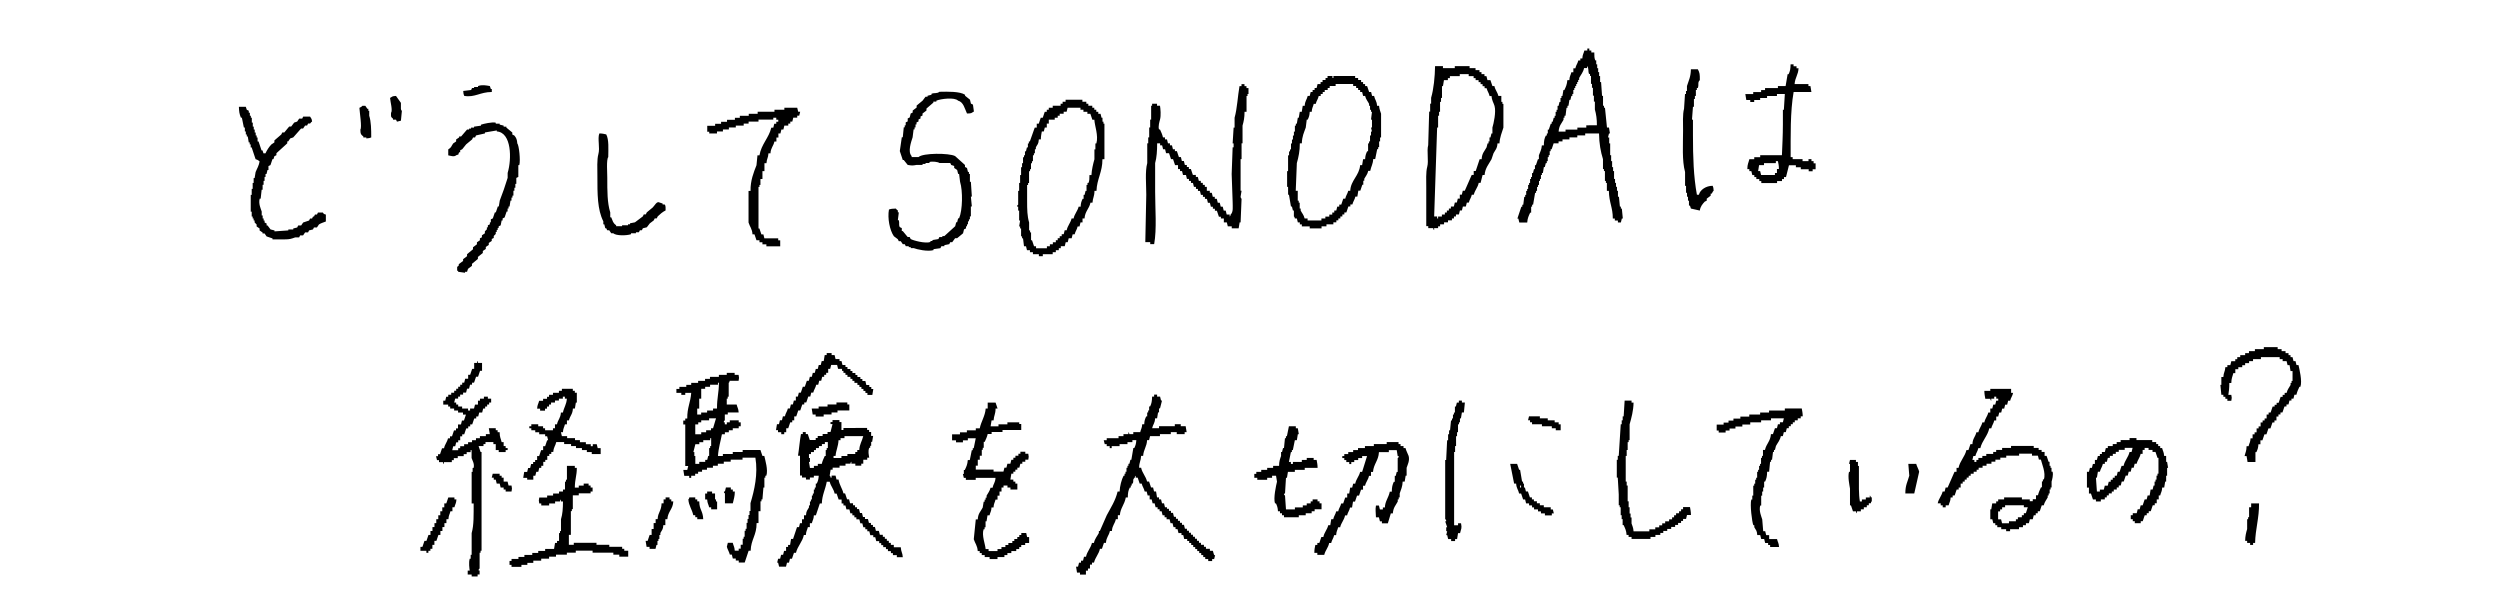 <?xml version="1.0" encoding="utf-8"?>
<!-- Generator: Adobe Illustrator 23.1.1, SVG Export Plug-In . SVG Version: 6.00 Build 0)  -->
<svg version="1.1" id="レイヤー_1" xmlns="http://www.w3.org/2000/svg" xmlns:xlink="http://www.w3.org/1999/xlink" x="0px"
	 y="0px" viewBox="0 0 412 100" style="enable-background:new 0 0 412 100;" xml:space="preserve">
<style type="text/css">
	.st0{fill-rule:evenodd;clip-rule:evenodd;}
</style>
<g>
	<g>
		<path class="st0" d="M266.63,36.33v0.33h0.49l0.16-0.65h0.16c-0.05-0.54-0.11-1.09-0.16-1.63h-0.16v-0.33h-0.16
			c-0.05-0.54-0.11-1.09-0.16-1.63h-0.16v-0.98h-0.16v-0.65h-0.16v-0.65h-0.16v-0.65h-0.16v-1.3h-0.16v-0.65h-0.16v-0.98h-0.16
			v-0.98h-0.16v-1.95h-0.16v-0.98H265c0.05-0.22,0.11-0.43,0.16-0.65h0.16c-0.05-0.33-0.11-0.65-0.16-0.98h-0.33
			c-0.11-1.09-0.22-2.17-0.33-3.26h-0.16v-0.33h-0.16v-1.63h-0.16c-0.05-0.76-0.11-1.52-0.16-2.28h-0.16v-0.98h-0.16v-0.65h-0.16
			v-0.65h-0.16V10.6h-0.16V9.95h-0.16c-0.16-0.38-0.16-0.75-0.16-1.3h-0.49V8.33h-0.33V8h-0.33v0.33h-0.49
			c-0.12,0.53-0.3,0.62-0.33,1.3h-0.33v0.33h-0.33c-0.13,0.55-0.38,0.75-0.49,1.3h-0.33v0.65h-0.33c-0.12,0.53-0.3,0.62-0.33,1.3
			h-0.33c-0.06,0.72-0.23,1.08-0.49,1.63h-0.16c-0.05,0.33-0.11,0.65-0.16,0.98h-0.16v0.33h-0.16v0.65h-0.16l-0.16,0.65h-0.16v0.65
			h-0.16v0.33h-0.16v0.65h-0.16v0.33h-0.16c-0.05,0.22-0.11,0.43-0.16,0.65h-0.16v0.33h-0.16c-0.11,0.33-0.22,0.65-0.33,0.98h-0.16
			V22h-0.16v0.33h-0.16c-0.25,0.49-0.33,0.88-0.33,1.63h-0.33c-0.06,0.76-0.29,1.06-0.49,1.63v0.65h-0.16
			c-0.11,0.33-0.22,0.65-0.33,0.98h-0.16v0.65h-0.16l-0.16,0.65h-0.16v0.65h-0.16v0.33h-0.16v0.65h-0.16v0.33h-0.16v0.65h-0.16v0.33
			h-0.16v0.65h-0.16v0.33h-0.16c-0.05,0.43-0.11,0.87-0.16,1.3h-0.16v0.33h-0.16c-0.22,0.65-0.43,1.3-0.65,1.95h0.16l0.16,0.65h1.3
			c0.06-0.74,0.23-1.06,0.49-1.63h0.16v-0.98h0.16v-0.33h0.16c0.11-0.65,0.22-1.3,0.33-1.95h0.16v-0.33h0.16v-0.65h0.16v-0.33h0.16
			v-0.65h0.16v-0.33h0.16v-0.65h0.16v-0.33h0.16c0.05-0.33,0.11-0.65,0.16-0.98h0.16l0.16-0.65h0.16v-0.33h0.16v-0.65h0.16v-0.33
			h0.16v-0.65h0.16V24.6h0.16c0.11-0.33,0.22-0.65,0.33-0.98h0.81V23.3h0.65v-0.33h1.14v-0.33h1.3v-0.33h1.3V22h2.28
			c0.02,1.67,0.27,2.99,0.65,4.23v1.63h0.16v0.33h0.16v1.63h0.16v0.33h0.16v1.3h0.33c0.03,1.93,0.65,2.73,0.65,4.56h0.33v0.33
			H266.63z M261.42,20.7v0.33h-1.47v0.33H258v0.33h-1.14c0.08-1.03,0.45-1.28,0.81-1.95V19.4h0.16v-0.33H258
			c0.05-0.43,0.11-0.87,0.16-1.3h0.16v-0.33h0.16c0.05-0.33,0.11-0.65,0.16-0.98h0.16l0.16-0.65h0.16v-0.33h0.16v-0.65h0.16v-0.33
			h0.16v-0.33h0.16v-0.33h0.16v-0.33h0.16v-0.33h0.16v-0.33c0.27-0.51,0.68-0.95,0.81-1.63h0.49v-0.33c0.34,0.36,0.13,0.8,0.33,1.3
			h0.16v0.33h0.16v1.3h0.16v0.65h0.16v1.3h0.16v0.98h0.16v1.3c0.21,0.73,0.35,1.63,0.33,2.6H261.42z M298.86,26.56h-0.33v-0.33
			h-0.49v0.33h-0.98v-0.33h-1.63v-0.33h-0.33c0.01-3.45-0.09-7.44,0.49-10.74h2.93c-0.05-0.33-0.11-0.65-0.16-0.98h-0.33v-0.33
			h-2.28c0.08-1.08,0.61-1.53,0.65-2.6h-0.33v-0.33h-0.49V10.6h-0.49c-0.02,0.78-0.08,1.1-0.33,1.63h-0.16
			c-0.11,0.65-0.22,1.3-0.33,1.95H293v0.33h-2.12v0.33h-0.65v0.33h-1.3v0.33h-1.3c0.05,0.33,0.11,0.65,0.16,0.98h0.65v0.33h0.65
			v-0.33h0.98v-0.33h1.14v-0.33h1.63v-0.33h1.3c-0.05,0.87-0.11,1.74-0.16,2.6h-0.16v2.44c0,1.72-0.1,3.57-0.16,5.05h-3.58v0.33
			h-0.98v0.33h-0.81c-0.13,0.59-0.33,0.8-0.33,1.63h0.33v0.33h0.33c0.05,0.22,0.11,0.43,0.16,0.65h0.33v0.33h0.33v0.33h0.49v0.33
			h0.33v0.33h2.6v-0.33h0.81v-0.33h0.33v-0.33h0.33c0.16-0.65,0.33-1.3,0.49-1.95h1.14v0.33h0.81v0.33h1.3v0.33h0.65v-0.33h0.49
			v-0.98h-0.33V26.56z M292.84,27.86v0.65h-0.33v0.33h-2.28c-0.05-0.22-0.11-0.43-0.16-0.65h-0.33c0.05-0.33,0.11-0.65,0.16-0.98
			h0.81v-0.33h1.95v-0.33H293c0.08,0.42,0.17,0.72,0.16,1.3H292.84z M247.58,16.79h-0.16v-0.98h-0.49
			c-0.15-0.66-0.52-0.96-0.65-1.63h-0.33c-0.11-0.33-0.22-0.65-0.33-0.98h-0.49c-0.05-0.22-0.11-0.43-0.16-0.65h-0.33v-0.33h-0.49
			v-0.33h-0.33v-0.33h-0.65v-0.33h-0.98v-0.33h-2.44v0.33h-1.95v-0.33h-1.3c-0.02,1.7-0.24,3.86-0.65,5.21v0.98h-0.16v1.3h-0.16
			c-0.05,1.84-0.11,3.69-0.16,5.53c-0.27,0.96,0.11,2.6-0.16,3.58c-0.24,0.85-0.16,2.3-0.16,3.42v6.35h0.33v0.33h0.81
			c0.1,0.33-0.02,0.14,0.16,0.33v-0.33H237V37.3h0.33v-0.33h0.65v-0.33h0.65v-0.33h0.65V36h0.33v-0.33h0.33v-0.33h0.49
			c0.05-0.22,0.11-0.43,0.16-0.65h0.33c0.05-0.22,0.11-0.43,0.16-0.65h0.49c0.05-0.22,0.11-0.43,0.16-0.65h0.33
			c0.13-0.55,0.38-0.75,0.49-1.3h0.33c0.18-0.77,0.66-1.17,0.81-1.95H244c0.11-0.43,0.22-0.87,0.33-1.3h0.33
			c0.09-1.15,0.71-1.8,1.14-2.6c0.11-0.33,0.22-0.65,0.33-0.98c0.28-0.53,0.62-0.78,0.65-1.63h0.33c0.05-1,0.41-1.82,0.65-2.6v-3.91
			h-0.16V16.79z M245.95,21.02V22h-0.16l-0.16,0.65h-0.16v0.65h-0.16v0.33h-0.16c-0.05,0.22-0.11,0.43-0.16,0.65
			c-0.34,0.64-0.77,0.97-0.81,1.95h-0.33c-0.22,0.65-0.43,1.3-0.65,1.95h-0.33v0.65h-0.33c-0.38,0.87-0.76,1.74-1.14,2.6h-0.33
			c-0.05,0.22-0.11,0.43-0.16,0.65h-0.33v0.65h-0.33c-0.05,0.22-0.11,0.43-0.16,0.65h-0.33c-0.05,0.22-0.11,0.43-0.16,0.65h-0.49
			v0.33h-0.33v0.33h-0.33v0.33h-0.33v0.33h-0.49v0.33H237V36h-0.16v-0.33h-0.49c0.16-4.88,0.33-9.77,0.49-14.65H237v-1.95h0.16
			v-0.65h0.16v-1.63h0.16v-0.65h0.16v-1.95h0.16c0.05-0.33,0.11-0.65,0.16-0.98h0.65v-0.33h0.33v-0.33h1.63v-0.33h1.47v0.33h0.81
			v0.33h0.33v0.33h0.49v0.33H244v0.33h0.33v0.33h0.33v0.33h0.33c0.13,0.55,0.38,0.75,0.49,1.3h0.33c0.04,0.75,0.33,1.08,0.49,1.63
			C246.58,18.46,246.15,20.38,245.95,21.02z M279.98,32.09h-0.33c-0.55-2.98-0.65-6.23-0.65-9.77v-2.6h-0.16
			c0.05-0.71,0.11-1.41,0.16-2.12h0.16v-1.3h0.16v-0.49h0.16v-0.98h0.16v-0.33h0.16c0.22-0.59-0.09-0.88,0.33-1.3
			c0.01-0.96-0.02-1.22-0.33-1.79h-1.14c-0.02,1.25-0.36,1.85-0.65,2.77V15h-0.16v0.49h-0.16c-0.05,0.81-0.11,1.63-0.16,2.44
			c-0.25,0.9-0.16,2.42-0.16,3.58c0,2.31-0.19,4.98,0.33,6.84v2.28h0.16v1.14h0.16v0.65h0.16v0.65h0.16v0.81h0.16l0.16,0.49
			c0.49,0.11,0.98,0.22,1.47,0.33c0.08-0.66,0.45-1.08,0.81-1.47c0.11-0.05,0.22-0.11,0.33-0.16v-0.33l0.65-0.49v-0.33h0.16
			c0.16-0.2,0.12-0.32,0.33-0.49c-0.02-0.43-0.06-0.55-0.16-0.81C281.17,30.61,280.17,31.28,279.98,32.09z M212.26,32.09h0.16
			c0.11,0.65,0.22,1.3,0.33,1.95h0.16c0.05,0.22,0.11,0.43,0.16,0.65h0.16v0.98c0,0,0.11,0.02,0.16,0.33h0.33l0.16,0.65h0.33v0.33
			h0.33v0.33h1.3v0.33h1.95V37.3h0.81v-0.33h1.14v-0.33h0.49v-0.33h0.33V36h0.33v-0.33h0.33v-0.33h0.33v-0.33h0.33
			c0.11-0.33,0.22-0.65,0.33-0.98h0.33v-0.33h0.33c0.13-0.55,0.38-0.75,0.49-1.3h0.33c0.05-0.33,0.11-0.65,0.16-0.98h0.33
			c0.11-0.33,0.22-0.65,0.33-0.98h0.16v-0.65h0.16v-0.33c0.22-0.42,0.54-0.73,0.65-1.3h0.33c0.15-0.74,0.46-1.13,0.49-1.95h0.33
			c0.11-0.54,0.22-1.09,0.33-1.63h0.16v-0.33h0.16V23.3h0.16v-0.65h0.16v-3.91c-0.11-0.39-0.29-0.72-0.33-1.3h-0.33
			c-0.05-0.82-0.35-0.96-0.49-1.63h-0.33c-0.05-0.22-0.11-0.43-0.16-0.65h-0.33c-0.11-0.33-0.22-0.65-0.33-0.98h-0.33v-0.33h-0.33
			v-0.33h-0.33v-0.33h-0.49v-0.33h-0.49v-0.33h-3.58v0.33h-0.16v-0.33h-0.81v0.33h-0.33v0.33h-0.49v0.33h-0.33v0.33h-0.49
			c-0.05,0.22-0.11,0.43-0.16,0.65h-0.33v0.33h-0.33v0.33H216c-0.05,0.22-0.11,0.43-0.16,0.65h-0.33c-0.15,0.66-0.46,0.81-0.49,1.63
			h-0.33c-0.05,0.33-0.11,0.65-0.16,0.98h-0.33c-0.05,0.33-0.11,0.65-0.16,0.98h-0.16c-0.05,0.33-0.11,0.65-0.16,0.98h-0.16v0.33
			h-0.16v0.98h-0.16v0.65h-0.16v0.65h-0.16v0.65h-0.16v0.98h-0.16v0.33h-0.16v0.65h-0.16v2.6h-0.16v2.6h0.16V32.09z M213.72,26.88
			c0.28-0.97,0.5-2.04,0.49-3.26h0.33c0.04-1.18,0.36-1.77,0.65-2.6c0.05-0.43,0.11-0.87,0.16-1.3h0.16c0.21-0.45,0.3-0.68,0.33-1.3
			h0.33c0.04-0.68,0.21-0.76,0.33-1.3h0.33c0.13-0.55,0.38-0.75,0.49-1.3h0.33v-0.33h0.33v-0.33h0.33v-0.33h0.49v-0.33h0.33v-0.33
			h0.98v-0.33H223v0.33h0.49v0.33h0.33v0.33h0.33v0.33h0.33c0.05,0.22,0.11,0.43,0.16,0.65h0.33c0.13,0.57,0.44,0.88,0.65,1.3v0.33
			h0.16v0.65h0.16v0.33h0.16c-0.05,0.43-0.11,0.87-0.16,1.3h0.16v1.3h-0.16c0.05,0.22,0.11,0.43,0.16,0.65h-0.16v0.65h-0.16v0.98
			h-0.16v0.33h-0.16v1.3h-0.16c-0.2,0.46-0.29,0.68-0.33,1.3h-0.33c-0.05,0.33-0.11,0.65-0.16,0.98h-0.33
			c-0.13,1.74-1.56,2.51-1.63,4.23h-0.33c-0.13,0.55-0.38,0.75-0.49,1.3h-0.33c-0.11,0.33-0.22,0.65-0.33,0.98h-0.33v0.33h-0.33
			l-0.16,0.65h-0.33v0.33h-0.33v0.33h-0.49v0.33h-0.65V36h-0.65v0.33h-2.28V36h-0.49c-0.14-0.6-0.43-0.86-0.65-1.3v-0.33h-0.16V33.4
			h-0.16v-0.33h-0.16v-1.63h-0.33C213.61,29.92,213.67,28.4,213.72,26.88z M205.42,14.19h-0.33v-0.33h-0.49v0.33h-0.33
			c-0.29,1.62-0.38,3.69-0.81,5.21v1.63h-0.16c-0.05,0.87-0.11,1.74-0.16,2.6h0.16v0.65h-0.16c-0.05,1.46-0.11,2.93-0.16,4.4
			c0.05,1.52,0.11,3.04,0.16,4.56c0,0.86,0.14,1.69-0.33,2.12c-0.1,0.32,0.02,0.14-0.16,0.33v-0.33h-0.49
			c-0.05-0.22-0.11-0.43-0.16-0.65h-0.33l-0.16-0.65h-0.33c-0.05-0.22-0.11-0.43-0.16-0.65h-0.33c-0.05-0.22-0.11-0.43-0.16-0.65
			h-0.33v-0.33h-0.33l-0.16-0.65h-0.33v-0.33h-0.49v-0.65h-0.33v-0.33h-0.33v-0.33h-0.33v-0.33h-0.33
			c-0.05-0.22-0.11-0.43-0.16-0.65h-0.33v-0.33h-0.49c-0.11-0.33-0.22-0.65-0.33-0.98h-0.33v-0.33h-0.33v-0.33h-0.33
			c-0.05-0.22-0.11-0.43-0.16-0.65h-0.33l-0.16-0.65h-0.33c-0.11-0.33-0.22-0.65-0.33-0.98h-0.33V24.6h-0.33l-0.16-0.65h-0.33v-0.33
			h-0.33l-0.16-0.65h-0.33v-0.33h-0.33c-0.11-0.49-0.29-0.85-0.49-1.3h-0.16c-0.18-0.49,0.09-1.38,0.16-1.63
			c0.19-0.68,0.08-1.81,0-2.28h-0.49v-0.33h-0.81v0.33h-0.16v2.28h-0.16v1.3h-0.16v1.63h-0.16v0.98h-0.16v3.26
			c-0.38,1.36-0.16,3.57-0.16,5.21c-0.05,2.6-0.11,5.21-0.16,7.81h0.81v0.33h0.65c0.45-2.5,0.16-5.85,0.16-8.63v-4.72
			c0.26-0.92,0.33-2.01,0.33-3.26h0.49v0.33h0.33l0.16,0.65h0.33c0.05,0.22,0.11,0.43,0.16,0.65h0.49c0.11,0.33,0.22,0.65,0.33,0.98
			h0.33c0.11,0.33,0.22,0.65,0.33,0.98h0.49v0.65h0.33v0.33h0.33c0.05,0.22,0.11,0.43,0.16,0.65h0.49l0.16,0.65h0.33v0.33h0.33v0.33
			h0.33c0.05,0.22,0.11,0.43,0.16,0.65h0.33v0.33h0.33v0.33h0.33c0.05,0.22,0.11,0.43,0.16,0.65h0.33v0.33h0.33v0.33h0.33
			c0.05,0.22,0.11,0.43,0.16,0.65h0.33c0.05,0.22,0.11,0.43,0.16,0.65h0.33v0.33h0.33v0.33h0.33c0.11,0.33,0.22,0.65,0.33,0.98h0.33
			V36h0.49v0.65h0.49c0.05,0.22,0.11,0.43,0.16,0.65h0.65v0.33h1.14c0.05-0.33,0.11-0.65,0.16-0.98h0.16
			c0.05-1.3,0.11-2.6,0.16-3.91c0,0-0.14-0.02-0.16-0.33c0.05-0.33,0.11-0.65,0.16-0.98h-0.16v-5.21h0.16v-2.6h0.16V20.7
			c0.2-0.69,0.33-1.31,0.33-2.28h0.33v-2.6h0.16v-0.33h0.16v-0.98h-0.33V14.19z M81.05,15.16v-0.49h-0.16l-0.16-0.49
			c-0.64-0.11-1.27-0.25-1.95,0v0.16h-0.65v0.16h-0.33c-0.05,0.11-0.11,0.22-0.16,0.33c-0.43,0.05-0.87,0.11-1.3,0.16
			c0.02,0.43,0.06,0.55,0.16,0.81C78.25,16.11,79.12,15.16,81.05,15.16z M157.4,39.26h0.33c0.33-0.27,0.65-0.54,0.98-0.81l0.16-0.65
			c0.11-0.05,0.22-0.11,0.33-0.16V37.3h0.16v-0.33h0.16v-0.49h0.16v-0.33h0.16v-0.49H160v-1.63h0.16c-0.05-0.54-0.11-1.09-0.16-1.63
			h0.16c-0.05-0.81-0.11-1.63-0.16-2.44h-0.16v-1.3h-0.16v-0.33h-0.16c-0.05-0.22-0.11-0.43-0.16-0.65
			c-0.11-0.05-0.22-0.11-0.33-0.16v-0.33c-0.54-0.49-1.09-0.98-1.63-1.47c-0.99-0.52-5.31-0.52-6.02,0.16h-1.14v-0.16
			c-0.68-0.69-0.08-2.35,0.16-3.09c0.05-0.43,0.11-0.87,0.16-1.3h0.16v-0.33h0.16v-0.49h0.16v-0.33l0.33-0.16v-0.33l0.33-0.16v-0.33
			l0.33-0.16v-0.33c0.22-0.16,0.43-0.33,0.65-0.49v-0.33c0.38-0.33,0.76-0.65,1.14-0.98v-0.16h0.49v-0.16c0.73-0.3,2.99-0.6,3.58,0
			c0.9,0.23,1.1,1.35,1.47,2.12c0.85-0.02,0.64-0.06,1.14-0.33c-0.05-0.38-0.11-0.76-0.16-1.14c-0.11-0.05-0.22-0.11-0.33-0.16
			c-0.05-0.22-0.11-0.43-0.16-0.65c-0.27-0.22-0.54-0.43-0.81-0.65v-0.16c-0.84-0.56-2.81-0.52-4.23-0.49
			c-0.38,0.34-0.8,0.12-1.3,0.33v0.16c-0.22,0.05-0.43,0.11-0.65,0.16v0.16h-0.33c-0.16,0.22-0.33,0.43-0.49,0.65
			c-0.33,0.27-0.65,0.54-0.98,0.81v0.33c-0.22,0.16-0.43,0.33-0.65,0.49v0.33l-0.33,0.16c-0.05,0.22-0.11,0.43-0.16,0.65l-0.33,0.16
			v0.49l-0.33,0.16v0.49h-0.16v0.33h-0.16c-0.05,0.54-0.11,1.09-0.16,1.63h-0.16c-0.11,0.76-0.22,1.52-0.33,2.28
			c0.16,0.49,0.33,0.98,0.49,1.47h0.16c0.22,0.27,0.43,0.54,0.65,0.81c0.72,0.12,0.77,0.12,1.47,0h0.98v-0.16h0.49v-0.16h0.65v-0.16
			c0.45-0.14,1.43-0.02,1.63,0.16h1.79l0.16,0.33c0.16,0.05,0.33,0.11,0.49,0.16v0.33c0.16,0.11,0.33,0.22,0.49,0.33l0.16,0.65h0.16
			c0.05,0.43,0.11,0.87,0.16,1.3c0.47,1.53,0.42,4.67-0.16,6.02h-0.16l-0.16,0.65h-0.16c-0.05,0.22-0.11,0.43-0.16,0.65
			c-0.6,0.54-1.19,1.09-1.79,1.63h-0.33v0.16h-0.49l-0.16,0.33c-0.33,0.05-0.65,0.11-0.98,0.16v0.16h-0.33v0.16
			c-0.83,0.3-2.86-0.25-3.26-0.49c-0.05-0.11-0.11-0.22-0.16-0.33h-0.33c-0.27-0.33-0.54-0.65-0.81-0.98h-0.16v-0.49l-0.33-0.16
			c-0.21-0.35-0.02-0.67-0.16-1.14h-0.16c0.05-0.43,0.11-0.87,0.16-1.3h-0.16V34.7c-0.04-0.07-0.23-0.14-0.33-0.33
			c-0.5,0-0.84,0.05-1.14,0.16c-0.26,1.42,0.12,3.41,0.81,4.4l0.65,0.49c0.05,0.11,0.11,0.22,0.16,0.33h0.33
			c0.11,0.16,0.22,0.33,0.33,0.49h0.33l0.16,0.33h0.49v0.16h0.33v0.16h0.49c0.55,0.21,2.29,0.61,3.26,0.33v-0.16
			c0.38-0.05,0.76-0.11,1.14-0.16c0.05-0.11,0.11-0.22,0.16-0.33h0.49V40.4c0.27-0.05,0.54-0.11,0.81-0.16l0.16-0.33h0.33
			C157.07,39.69,157.23,39.47,157.4,39.26z M66.07,17.93v-0.98c-0.27-0.38-0.54-0.76-0.81-1.14c-0.7,0.04-0.55,0.1-0.98,0.33
			c0.05,0.64,0.46,2.11,0.16,2.44c-0.01,0.71-0.05,0.66,0.33,0.98v0.16h0.49c0.05,0.11,0.11,0.22,0.16,0.33
			c0.22-0.05,0.43-0.11,0.65-0.16c0.05-0.54,0.11-1.09,0.16-1.63C66.23,18.26,66.1,18.22,66.07,17.93z M177.91,37.3
			c0.05-0.22,0.11-0.43,0.16-0.65h0.33V36h0.33c0.08-1.19,0.77-1.58,0.98-2.6h0.33c0.06-0.84,0.32-1,0.33-1.95h0.33
			c0.06-1.92,1-3.13,0.98-5.21h0.33v-5.86h-0.16v-0.33h-0.16V19.4h-0.16c-0.05-0.22-0.11-0.43-0.16-0.65H181v-0.33h-0.33v-0.33
			h-0.33v-0.33h-0.33v-0.33h-0.65v-0.33h-0.33v-0.33h-0.65v-0.33h-2.77v0.33h-0.49v0.33h-0.33v0.33h-1.3v0.33h-0.65v0.33h-0.33v0.33
			h-0.33c-0.11,0.33-0.22,0.65-0.33,0.98h-0.33c-0.11,0.33-0.22,0.65-0.33,0.98h-0.33v0.65h-0.33c-0.27,0.76-0.54,1.52-0.81,2.28
			h-0.16v0.33h-0.16v0.65h-0.16c-0.05,0.22-0.11,0.43-0.16,0.65h-0.16v0.65h-0.16v0.33h-0.16v0.98h-0.16v0.65h-0.16v1.3h-0.16v1.3
			h-0.16v1.3h-0.16v2.28c-0.01,0.04-0.21,0.05-0.16,0.33h0.16v0.65h0.16v1.63h0.16c-0.05,0.33-0.11,0.65-0.16,0.98h0.16v0.33h0.16
			v1.3h0.16v0.33h0.16c0.05,0.43,0.11,0.87,0.16,1.3h0.33c0.05,0.22,0.11,0.43,0.16,0.65h0.49v0.33h0.49v0.33h0.98v0.33h0.65v-0.33
			h1.63v-0.33H174v-0.33h0.49v-0.33h0.33v-0.33h0.65l0.16-0.65h0.33c0.05-0.22,0.11-0.43,0.16-0.65h0.49
			c0.05-0.22,0.11-0.43,0.16-0.65h0.33c0.13-0.55,0.38-0.75,0.49-1.3H177.91z M176.93,36h-0.33c-0.18,0.77-0.66,1.17-0.81,1.95
			h-0.33l-0.16,0.65h-0.33v0.33h-0.33v0.33h-0.33v0.33H174v0.33h-0.49v0.33h-0.49v0.33h-0.49v0.33h-1.79v-0.33h-0.33
			c-0.11-0.33-0.22-0.65-0.33-0.98h-0.16v-1.3h-0.16v-0.33h-0.16v-1.3c-0.31-1.07-0.33-2.13-0.33-3.58v-2.6h0.16v-0.33h0.16v-1.95
			h0.16v-0.33h0.16v-0.98h0.16v-0.33h0.16v-0.98h0.16v-0.33h0.16V24.6h0.16v-0.33c0.25-0.49,0.44-0.48,0.49-1.3h0.33
			c0.01-0.58,0.09-0.88,0.16-1.3h0.33l0.16-0.65h0.33v-0.65h0.33v-0.65h0.98V19.4h0.49v-0.33h0.33v-0.33h0.65v-0.33h0.49l0.16-0.65
			h2.12v0.33h0.49v0.33h0.65v0.33h0.49c0.11,0.33,0.22,0.65,0.33,0.98h0.33c0.05,1.03,0.7,2.59,0.33,3.91h-0.16v0.98h-0.16v1.63
			c-0.21,0.73-0.45,1.72-0.49,2.6h-0.33c-0.02,0.54,0.02,0.93-0.16,1.3h-0.16v0.33h-0.16v0.98h-0.16c-0.05,0.22-0.11,0.43-0.16,0.65
			h-0.16v0.65h-0.16c-0.21,0.45-0.3,0.69-0.33,1.3h-0.33C177.57,34.82,177.09,35.22,176.93,36z M60.86,18.26H60.7v-0.33h-0.16
			c-0.11-0.16-0.22-0.33-0.33-0.49h-0.49c-0.14,0.17-0.28,0.23-0.49,0.33c0.04,0.72,0.44,3.26,0.16,3.58
			c0.01,0.77,0.08,0.81,0.49,1.14v0.16h0.49v0.16c0.43-0.02,0.55-0.06,0.81-0.16c0-1.33-0.02-2.58-0.33-3.58V18.26z M53.21,35.02
			H52.4l-0.16,0.33h-0.33l-0.16,0.33h-0.16c-0.05,0.11-0.11,0.22-0.16,0.33h-0.33c-0.05,0.11-0.11,0.22-0.16,0.33
			c-0.33,0.11-0.65,0.22-0.98,0.33c-0.11,0.16-0.22,0.33-0.33,0.49h-0.49c-0.05,0.11-0.11,0.22-0.16,0.33l-0.65,0.16v0.16h-0.81
			v0.16c-0.76,0.05-1.52,0.11-2.28,0.16v-0.16c-0.22-0.05-0.43-0.11-0.65-0.16c-0.16-0.22-0.33-0.43-0.49-0.65h-0.16v-0.33
			c-0.11-0.05-0.22-0.11-0.33-0.16v-0.33h-0.16V36h-0.16v-0.49h-0.16v-0.65c-0.15-0.45-0.56-1.31-0.33-2.12h0.16
			c0.05-0.49,0.11-0.98,0.16-1.47h0.16v-0.81h0.16v-0.65h0.16v-0.65h0.16v-0.49h0.16c0.05-0.22,0.11-0.43,0.16-0.65h0.16v-0.65
			l0.33-0.16c0.11-0.33,0.22-0.65,0.33-0.98h0.16c0.05-0.16,0.11-0.33,0.16-0.49l0.33-0.16v-0.33c0.6-0.54,1.19-1.09,1.79-1.63V23.3
			h0.16l0.33-0.49c0.16-0.05,0.33-0.11,0.49-0.16c0.43-0.49,0.87-0.98,1.3-1.47h0.33c0.11-0.16,0.22-0.33,0.33-0.49h0.33l0.16-0.33
			h0.33c0.1-0.07,0.12-0.22,0.33-0.33c-0.06-0.53-0.15-0.48-0.33-0.81h-1.14l-0.16,0.33H49.3c-0.11,0.16-0.22,0.33-0.33,0.49
			l-0.49,0.16c-0.16,0.22-0.33,0.43-0.49,0.65h-0.33c-0.27,0.33-0.54,0.65-0.81,0.98h-0.33l-0.16,0.33
			c-0.38,0.33-0.76,0.65-1.14,0.98v0.33c-0.16,0.11-0.33,0.22-0.49,0.33c-0.39,0.4-0.74,0.94-0.98,1.47h-0.33l-0.16-0.49h-0.16
			c-0.16-0.49-0.33-0.98-0.49-1.47h-0.16v-0.65H42.3v-0.33h-0.16v-0.49h-0.16v-0.49h-0.16v-0.49h-0.16v-0.65h-0.16V19.4h-0.16v-0.33
			h-0.16v-0.49H41v-0.33l-0.33-0.16c-0.05-0.16-0.11-0.33-0.16-0.49h-1.14c0.03,0.82,0.08,1.16,0.33,1.79h0.16
			c0.11,0.54,0.22,1.09,0.33,1.63h0.16v0.65h0.16v0.49h0.16v0.33h0.16c0.05,0.33,0.11,0.65,0.16,0.98h0.16v0.33h0.16v0.49h0.16
			c0.22,0.65,0.43,1.3,0.65,1.95c0.39,0.1,0.36,0.17,0.65,0.33c-0.08,0.73-0.43,1.22-0.65,1.79c-0.05,0.33-0.11,0.65-0.16,0.98
			h-0.16v0.81h-0.16v0.98h-0.16v0.98h-0.16v2.77h0.16v0.81h0.16V36h0.16v0.33h0.16v0.33l0.33,0.33v0.33l0.49,0.33v0.33
			c0.16,0.11,0.33,0.22,0.49,0.33v0.16h0.33c0.11,0.16,0.22,0.33,0.33,0.49c0.33,0.11,0.65,0.22,0.98,0.33v0.16h1.95
			c0.94,0,1.17-0.11,1.79-0.33h0.65l0.16-0.33h0.49c0.11-0.16,0.22-0.33,0.33-0.49h0.49l0.16-0.33c0.22-0.05,0.43-0.11,0.65-0.16
			c0.05-0.11,0.11-0.22,0.16-0.33h0.49l0.33-0.49c0.34-0.23,0.76-0.33,1.14-0.49v-1.14C53.31,35.24,53.39,35.3,53.21,35.02z
			 M116.86,22h1.3v-0.33h0.98v-0.33h0.98v-0.33h1.14V20.7h1.3v-0.33h0.81v-0.33H125v-0.33h2.44V19.4h0.49v0.33h0.33v0.33h-0.33v0.33
			h-0.33c-0.05,0.22-0.11,0.43-0.16,0.65h-0.33c-0.39,1.68-1.65,2.73-1.95,4.56h-0.33c-0.05,0.54-0.11,1.09-0.16,1.63
			c-0.47,1.21-1.01,2.51-0.98,4.23h-0.33v5.21c0.21,0.7,0.61,1.06,0.65,1.95h0.33c0.11,0.33,0.22,0.65,0.33,0.98h0.49v0.33h0.49
			v0.33h0.65v0.33h2.28v-0.98h-0.33v-0.33h-2.28c-0.05-0.22-0.11-0.43-0.16-0.65h-0.33c-0.11-0.33-0.22-0.65-0.33-0.98H125v-6.84
			h0.16v-0.33h0.16v-0.98h0.33v-1.3h0.33v-1.3h0.33c0.05-0.78,0.29-0.85,0.33-1.63h0.33c0.06-0.95,0.49-1.16,0.65-1.95h0.33v-0.65
			h0.33V22h0.33c0.05-0.22,0.11-0.43,0.16-0.65h0.33c0.05-0.22,0.11-0.43,0.16-0.65h0.65v-0.33h0.33v-0.33h0.33
			c0.05-0.22,0.11-0.43,0.16-0.65h0.65v-0.33h0.33c0.05-0.22,0.11-0.43,0.16-0.65h-0.33l-0.16-0.65h-2.12v0.33h-1.63v0.33h-2.77
			v0.33h-1.47v0.33h-1.47v0.33h-0.81v0.33h-1.3v0.33h-0.98v0.33h-0.98v0.33h-1.3v0.98h0.33V22z M75.19,25.58
			c0.64-0.21,0.2-0.03,0.49-0.49h0.16v-0.33c0.11-0.05,0.22-0.11,0.33-0.16l0.65-0.81c0.33-0.27,0.65-0.54,0.98-0.81
			c0.05-0.11,0.11-0.22,0.16-0.33h0.33l0.16-0.33c0.49-0.11,0.98-0.22,1.47-0.33v-0.16c0.65-0.11,1.3-0.22,1.95-0.33v0.16
			c2.45,0.18,2.48,4.55,1.79,6.84v0.81c-0.39,1.27-0.84,2.58-1.3,3.74c-0.05,0.33-0.11,0.65-0.16,0.98h-0.16
			c-0.11,0.33-0.22,0.65-0.33,0.98h-0.16c-0.11,0.33-0.22,0.65-0.33,0.98c-0.11,0.05-0.22,0.11-0.33,0.16v0.49h-0.16v0.33
			l-0.33,0.16v0.33h-0.16v0.33l-0.33,0.33v0.33c-0.16,0.11-0.33,0.22-0.49,0.33v0.33l-0.33,0.16v0.33
			c-0.16,0.11-0.33,0.22-0.49,0.33v0.33c-0.22,0.16-0.43,0.33-0.65,0.49v0.33c-0.33,0.27-0.65,0.54-0.98,0.81v0.33l-0.65,0.49V43
			c-0.22,0.16-0.43,0.33-0.65,0.49c-0.26,0.34,0.17,0.17-0.33,0.49v0.65h0.16v0.16c0.38,0.05,0.76,0.11,1.14,0.16v-0.16h0.33
			c0.05-0.16,0.11-0.33,0.16-0.49l0.65-0.49v-0.33c0.33-0.27,0.65-0.54,0.98-0.81v-0.33c0.27-0.22,0.54-0.43,0.81-0.65v-0.33
			c0.16-0.11,0.33-0.22,0.49-0.33v-0.33l0.49-0.33v-0.33c0.16-0.11,0.33-0.22,0.49-0.33v-0.33l0.33-0.16v-0.33l0.33-0.33v-0.33h0.16
			v-0.33h0.16v-0.33h0.16V37.3l0.33-0.16c0.05-0.27,0.11-0.54,0.16-0.81h0.16V36c0.11-0.05,0.22-0.11,0.33-0.16
			c0.11-0.33,0.22-0.65,0.33-0.98h0.16v-0.49h0.16v-0.33h0.16c0.05-0.33,0.11-0.65,0.16-0.98h0.16v-0.49h0.16v-0.33h0.16v-0.81h0.16
			v-0.49h0.16V30.3h0.16v-0.98l0.33-0.16v-1.95h0.16c0.22-0.76-0.05-3.29-0.33-3.58c-0.04-0.63-0.18-0.94-0.49-1.3l-0.33-0.16v-0.33
			c-0.33-0.27-0.65-0.54-0.98-0.81v-0.16H83V20.7l-0.65-0.16v-0.16H81.7v-0.16c-0.52-0.16-2.08,0.19-2.44,0.33v0.16
			c-0.38,0.05-0.76,0.11-1.14,0.16v0.16h-0.49v0.16H77.3v0.16h-0.33c-0.33,0.38-0.65,0.76-0.98,1.14h-0.33v0.16
			c-0.16,0.11-0.33,0.22-0.49,0.33v0.33c-0.16,0.11-0.33,0.22-0.49,0.33c-0.34,0.48-0.25,0.64-0.81,0.98v0.98
			C74.28,25.67,74.84,25.91,75.19,25.58z M107.09,36.81c0.22-0.16,0.43-0.33,0.65-0.49l0.16-0.33h0.33
			c0.05-0.11,0.11-0.22,0.16-0.33c0.4-0.37,0.78-0.73,1.3-0.98c0-0.39,0.04-0.8-0.16-0.98h-0.33v-0.16
			c-0.16-0.05-0.33-0.11-0.49-0.16c-0.47-0.29-0.8,0.48-1.14,0.81c-0.33,0.27-0.65,0.54-0.98,0.81l-0.16,0.33h-0.33
			c-0.05,0.11-0.11,0.22-0.16,0.33c-0.43,0.33-0.87,0.65-1.3,0.98c-0.27,0.05-0.54,0.11-0.81,0.16v0.16h-0.33v0.16h-0.98v0.16h-0.98
			v-0.16c-0.57-0.41-0.51-0.64-0.81-1.3h-0.16v-0.81c-0.5-1.61-0.49-3.52-0.49-5.7c0-0.75-0.17-3.06,0.16-3.42
			c0.01-1.35,0.13-2.87-0.33-3.74c-0.4-0.08-0.6-0.16-1.14-0.16c-0.33,0.88,0.14,2.35-0.16,3.42c-0.25,0.9-0.16,2.42-0.16,3.58
			c0,2.98-0.01,5.54,0.98,7.49v0.49h0.16l0.16,0.65h0.16c0.05,0.11,0.11,0.22,0.16,0.33h0.33l0.33,0.49h0.33
			c0.48,0.44,2.2,0.4,2.93,0.16v-0.16h0.81v-0.16h0.49l0.16-0.33h0.33c0.05-0.11,0.11-0.22,0.16-0.33c0.22-0.05,0.43-0.11,0.65-0.16
			C106.77,37.25,106.93,37.03,107.09,36.81z M378.79,60.16h-0.33c-0.05-0.22-0.11-0.43-0.16-0.65h-0.33l-0.16-0.65h-0.33v-0.33
			h-0.33v-0.33h-0.49v-0.33h-0.65v-0.33h-0.65v-0.33h-2.28v0.33h-1.47v0.33h-0.98v0.33H370v0.33h-0.81v0.33h-0.49v0.33h-0.33v0.33
			h-0.65c-0.05,0.22-0.11,0.43-0.16,0.65h-0.49v0.33h-0.33c-0.05,0.78-0.29,0.85-0.33,1.63h-0.33v1.3h-0.16
			c0.05,0.54,0.11,1.09,0.16,1.63h0.33v0.33h0.33v0.33h0.33v0.33h0.65c0.09-0.6,0.1-0.37,0-0.98h-0.49c0.1-0.54,0.17-1.21,0.16-1.95
			h0.33c0.01-0.82,0.2-1.04,0.33-1.63h0.33v-0.65h0.49v-0.33h0.65v-0.33H370v-0.33h0.65v-0.33h0.65v-0.33h1.3v-0.33h3.09v0.33h0.49
			v0.33h0.65c0.05,0.22,0.11,0.43,0.16,0.65h0.33c0.05,0.33,0.11,0.65,0.16,0.98h0.33v1.63h-0.16v0.33h-0.16v0.33
			c-0.22,0.42-0.53,0.73-0.65,1.3h-0.33v0.33h-0.33v0.33h-0.33c-0.11,0.33-0.22,0.65-0.33,0.98h-0.33v0.33h-0.33V67h-0.33
			c-0.11,0.33-0.22,0.65-0.33,0.98h-0.33v0.33h-0.33v0.65h-0.33v0.33h-0.33v0.33h-0.33v0.65h-0.33v0.33h-0.33v0.65h-0.33v0.33h-0.33
			v0.65h-0.33c-0.04,0.68-0.21,0.76-0.33,1.3h-0.33c-0.01,0.82-0.2,1.04-0.33,1.63h0.33c0.05,0.33,0.11,0.65,0.16,0.98h1.3v-1.63
			h0.16c0.2-0.46,0.3-0.68,0.33-1.3h0.33v-0.65h0.33c0.11-0.33,0.22-0.65,0.33-0.98h0.33c0.11-0.33,0.22-0.65,0.33-0.98h0.33
			c0.11-0.33,0.22-0.65,0.33-0.98h0.33v-0.33h0.33v-0.65h0.33V68.3h0.33v-0.33h0.33c0.11-0.33,0.22-0.65,0.33-0.98h0.33v-0.33h0.33
			l0.16-0.65h0.33V65.7h0.33c0.05-0.22,0.11-0.43,0.16-0.65h0.33c0.11-0.49,0.28-0.85,0.49-1.3h0.16
			C379.45,62.83,378.91,60.71,378.79,60.16z M128.26,71.23h0.49v0.33h0.49v-0.33h0.33v-0.65h0.33c0.11-0.33,0.22-0.65,0.33-0.98
			h0.33v-0.33h0.33v-0.65h0.33c0.11-0.33,0.22-0.65,0.33-0.98h0.33c0.11-0.33,0.22-0.65,0.33-0.98h0.33v-0.33h0.33
			c0.11-0.33,0.22-0.65,0.33-0.98h0.33c0.05-0.22,0.11-0.43,0.16-0.65h0.33c0.13-0.55,0.38-0.75,0.49-1.3h0.33l0.16-0.65h0.33
			c0.05-0.22,0.11-0.43,0.16-0.65h0.33v-0.33h0.33v-0.33h0.33v-0.65h0.33c0.05-0.22,0.11-0.43,0.16-0.65h0.98
			c0.05,0.22,0.11,0.43,0.16,0.65h0.65v0.33H139v0.33h0.33v0.33h0.33v0.33h0.49v0.33h0.33v0.33h0.33v0.33h0.49v0.33h0.33v0.33h0.33
			v0.33h0.33v0.33h0.33v0.33h0.33v0.33h0.81c0.05-0.33,0.11-0.65,0.16-0.98h-0.33v-0.33h-0.33v-0.33h-0.49l-0.16-0.65h-0.49v-0.33
			h-0.33v-0.33h-0.49v-0.33h-0.33v-0.33h-0.49v-0.33h-0.33v-0.33h-0.49v-0.33h-0.33v-0.33h-0.49c-0.05-0.22-0.11-0.43-0.16-0.65
			h-0.33v-0.33h-0.65c-0.05-0.22-0.11-0.43-0.16-0.65h-0.49v-0.33h-0.81v0.33h-0.33c-0.05,0.33-0.11,0.65-0.16,0.98h-0.33
			c-0.05,0.22-0.11,0.43-0.16,0.65h-0.33c-0.05,0.22-0.11,0.43-0.16,0.65h-0.33l-0.16,0.65h-0.33c-0.05,0.22-0.11,0.43-0.16,0.65
			h-0.33c-0.05,0.22-0.11,0.43-0.16,0.65h-0.33l-0.33,0.98h-0.33c-0.11,0.33-0.22,0.65-0.33,0.98h-0.33
			c-0.05,0.22-0.11,0.43-0.16,0.65h-0.33v0.65h-0.33l-0.16,0.65h-0.33c-0.05,0.22-0.11,0.43-0.16,0.65h-0.33
			c-0.13,0.55-0.38,0.75-0.49,1.3h-0.33c-0.05,0.22-0.11,0.43-0.16,0.65h-0.33c-0.05,0.22-0.11,0.43-0.16,0.65h-0.33
			c-0.05,0.33-0.11,0.65-0.16,0.98h0.33V71.23z M81.37,73.19h0.33v0.98h0.49v0.33h1.14v-0.33h0.33v-0.33h-0.33v-0.33H83v-0.65h-0.33
			c-0.13-0.59-0.33-0.8-0.33-1.63h-0.33v-0.33H81.7v-0.33h-1.14c0.05,0.33,0.11,0.65,0.16,0.98h-0.65v0.33h-0.98v0.33h-0.65v0.33
			h-0.65v0.33h-0.65v0.33h-0.65v0.33h-0.65v0.33h-0.33v0.33h-0.98c0.05-0.22,0.11-0.43,0.16-0.65h0.33
			c0.05-0.22,0.11-0.43,0.16-0.65h0.33v-0.33h0.33v-0.65h0.33v-0.33h0.33c0.11-0.33,0.22-0.65,0.33-0.98h0.33v-0.33h0.33v-0.33h0.33
			c0.11-0.33,0.22-0.65,0.33-0.98h0.33v-0.33h0.33l0.16-0.65h0.49c0.05-0.22,0.11-0.43,0.16-0.65h0.33V67h0.33v-0.33h0.33v-0.33
			h0.33V65.7H80.4v-0.33h-0.65v0.33h-0.65v0.33h-0.33v0.65h-0.49c-0.05,0.22-0.11,0.43-0.16,0.65h-0.65v0.33h-0.33v-0.33h-0.98V67
			h-0.65v-0.33h-0.33v-0.33h-0.33c0.05-0.22,0.11-0.43,0.16-0.65h0.49v-0.33h0.33v-0.33h0.49v-0.33h0.49l0.16-0.65h0.33
			c0.05-0.22,0.11-0.43,0.16-0.65h0.33v-0.33h0.33c0.11-0.33,0.22-0.65,0.33-0.98h0.33c0.11-0.33,0.22-0.65,0.33-0.98h0.33v-1.3
			h-0.65c-0.1-0.33,0.02-0.14-0.16-0.33v0.33h-0.49v0.98h-0.33c-0.11,0.33-0.22,0.65-0.33,0.98h-0.33v0.65h-0.49
			c-0.05,0.22-0.11,0.43-0.16,0.65h-0.33v0.33h-0.33v0.33h-0.33v0.33h-0.33v0.33h-0.33v0.33h-0.49v0.33h-0.49v0.33h-0.33
			c-0.05,0.22-0.11,0.43-0.16,0.65h-0.33v0.65h0.81V67h0.33v0.33h0.65v0.33h0.65v0.33h0.81v0.33h0.49
			c-0.11,0.33-0.22,0.65-0.33,0.98h-0.33c-0.05,0.22-0.11,0.43-0.16,0.65h-0.49v0.65h-0.33v0.33h-0.33
			c-0.11,0.33-0.22,0.65-0.33,0.98h-0.33v0.33h-0.33c-0.15,0.66-0.52,0.96-0.65,1.63h-0.33c-0.11,0.33-0.22,0.65-0.33,0.98h-0.33
			v0.33h-0.33c0.05,0.22,0.11,0.43,0.16,0.65h0.33v0.33h0.65c0.1,0.32-0.02,0.14,0.16,0.33v-0.33h1.3v-0.33h0.33v-0.33h0.65v-0.33
			h0.98v-0.33h0.49v-0.33h0.65v-0.33h0.16v1.3c0.11,0.38,0.52,0.96,0.33,1.63h-0.16v0.65h-0.16v5.21h0.33
			c-0.01,1.77,0.06,3.55-0.33,4.88v3.58h-0.16v0.65h-0.16c-0.19,0.62-0.05,1.61,0,1.95h-0.33v0.65h0.65V95h0.98v-0.33h0.33v-0.65
			h-0.16c-0.04-0.27,0.15-0.28,0.16-0.33v-2.6h0.16v-0.33h0.16V74.49h-0.16c-0.11-0.33-0.22-0.65-0.33-0.98h0.81v-0.33h0.33v-0.33
			h1.3V73.19z M125.65,75.14c-0.11-0.33-0.22-0.65-0.33-0.98h-2.93v0.33h-1.63v0.33h-1.63v0.33h-0.81c0.08-1.33,0.45-2.46,0.65-3.58
			h0.49v-0.33h0.65v-0.33h0.65v-0.33h0.98v-0.33h0.33V69.6h-0.33v-0.33h-1.47v0.33h-0.49v0.33h-0.33V69.6h-0.16
			c-0.05-0.27,0.15-0.28,0.16-0.33V68.3h0.49v-0.33h1.79c-0.04-0.68-0.21-0.76-0.33-1.3h-1.63V65.7h0.16v-0.33h0.16v-2.28
			c0,0,0.11-0.02,0.16-0.33h1.47c0.09-0.6,0.1-0.37,0-0.98h-0.65v-0.33h-1.3v0.33h-1.3v0.33h-1.47v0.33h-0.81v0.33h-1.14v0.33h-1.14
			v0.33h-0.81v0.33h-1.14v0.33h-0.49v0.65h0.81v0.33h0.65v-0.33h0.98c-0.1,1.56-0.68,2.43-0.65,4.23h-0.33v0.33h-0.33v0.65h0.33
			v6.84h0.49l-0.16,0.65h-0.65c0.05,0.33,0.11,0.65,0.16,0.98h0.81v0.33h0.33V78.4h0.65v-0.33h0.49v-0.33h0.65v-0.33h0.81v-0.33
			h0.98v-0.33h0.81v-0.33h0.98v-0.33h1.14v-0.33h1.95v-0.33h2.12c0.45,2.71-0.17,5.36-0.81,7.49v1.3h-0.16v0.65h-0.16v0.65h-0.16
			v0.65h-0.16v0.98h-0.16v0.33h-0.16v0.98h-0.16v0.33h-0.16v0.98h-0.33v0.65h-0.33v0.33h-0.65c-0.04-0.68-0.21-0.76-0.33-1.3h-0.81
			c-0.05,0.22-0.11,0.43-0.16,0.65c0.06,0.35,0.4,0.88,0.49,1.3h0.33c0.05,0.22,0.11,0.43,0.16,0.65h0.49v0.33h0.49v0.33h0.98
			c0.22-0.65,0.43-1.3,0.65-1.95h0.33c0.06-1.88,1-2.55,0.98-4.56H125v-1.95h0.33v-1.63h0.16V82.3h0.16
			c0.05-0.65,0.11-1.3,0.16-1.95h0.16v-1.63h0.16V78.4h0.16c0.33-0.95-0.2-2.62-0.33-3.26H125.65z M117.19,73.51h-0.16v0.33h-0.16
			v1.3h-0.16c-0.05,0.22-0.11,0.43-0.16,0.65h-0.33v0.33h-0.98v0.33h-0.65v-1.3h-0.16v-0.65h-0.16c0.11-0.43,0.22-0.87,0.33-1.3
			h0.65v-0.33h0.65v-0.33h1.14v-0.33h0.16V73.51z M117.51,70.58h-0.33v0.33h-0.81v0.33h-0.81v0.33h-0.98v-1.63h0.49V69.6h0.49v-0.33
			h1.3v-0.33H118C117.84,69.5,117.67,70.04,117.51,70.58z M118.16,67.33h-0.65v0.33h-0.98v0.33h-0.98v0.33h-0.65v-0.98h0.33V65.7
			h0.33v-1.63h0.65v-0.33h0.81v-0.33h1.3v-0.33h0.16C118.47,64.77,118.15,65.58,118.16,67.33z M86.91,79.05h0.98V78.4h0.33
			c0.05-0.22,0.11-0.43,0.16-0.65h0.33l0.16-0.65h0.33v-0.33h0.33v-0.65h0.33v-0.33h0.33v-0.65h0.33v-0.33h0.33v-0.33h0.33
			c0.05-0.82,0.35-0.96,0.49-1.63h1.3v0.33h1.14v0.33h0.81v0.33h0.98v0.33h0.81v0.33h0.81v0.33h1.47v-0.98h-0.49
			c-0.05-0.22-0.11-0.43-0.16-0.65h-0.65v0.33h-0.33v-0.33h-0.81v-0.33h-0.98v-0.33h-0.81v-0.33h-1.3v-0.33H92.6
			c-0.05-0.22-0.11-0.43-0.16-0.65h0.33c0.04-0.68,0.21-0.76,0.33-1.3h0.33v-0.65h0.33c0.18-0.78,0.62-1.01,0.65-1.95h0.33
			c0.05-0.33,0.11-0.65,0.16-0.98h0.16v-1.63h-0.33V64.4H94.4v-0.33H92.6v0.33h-0.49v0.33h-0.98v0.33h-0.65v0.33h-0.33v0.33h-0.65
			v0.33h-0.65c-0.12,0.53-0.3,0.62-0.33,1.3h0.49v0.33h0.81v-0.33h0.33V67h0.33v-0.33h0.33v-0.33h0.65v-0.33h0.65V65.7h0.65v-0.33
			h0.33v0.33h0.33c-0.06,0.95-0.49,1.47-0.65,2.28h-0.33c-0.06,0.95-0.49,1.16-0.65,1.95h-0.33v0.65h-0.33v0.33h-1.3v-0.33h-0.33
			v-0.33H88.7v-0.33h-1.14v0.33h-0.33v0.33h0.33v0.33h0.65v0.33h0.65v0.33h0.98v0.33h0.33l0.16,0.65h-0.16
			c-0.11,0.33-0.22,0.65-0.33,0.98h-0.33v0.65h-0.33c-0.11,0.33-0.22,0.65-0.33,0.98h-0.33v0.65h-0.33v0.33h-0.33v0.33h-0.33
			c-0.05,0.22-0.11,0.43-0.16,0.65h-0.33c-0.05,0.22-0.11,0.43-0.16,0.65h-0.49c-0.05,0.33-0.11,0.65-0.16,0.98h0.65V79.05z
			 M338.09,77.74v-0.65h-0.16v-0.33h-0.16v-0.65h-0.16c-0.11-0.33-0.22-0.65-0.33-0.98h-0.33v-0.65h-0.49v-0.33h-0.49v-0.33h-0.81
			v-0.33h-3.74v0.33h-1.47v0.33h-0.98v0.33h-0.49v0.33h-1.14v0.33h-0.65v0.33h-0.65v0.33h-0.33v0.33h-0.33v-0.33h-0.33
			c0.05-0.22,0.11-0.43,0.16-0.65h0.33c0.13-0.55,0.38-0.75,0.49-1.3h0.33c0.29-1.23,1.22-2.02,1.47-3.26h0.33
			c0.13-0.55,0.38-0.75,0.49-1.3h0.33v-0.65h0.33l0.16-0.65h0.33c0.05-0.22,0.11-0.43,0.16-0.65h0.33c0.05-0.22,0.11-0.43,0.16-0.65
			h0.33l0.16-0.65h0.33c0.13-0.55,0.38-0.75,0.49-1.3h-0.33v-0.65H328v0.33h-0.98c0.01,0.58,0.09,0.88,0.16,1.3H328
			c0.1,0.33-0.02,0.14,0.16,0.33V65.7h0.49v-0.33h0.33v0.33h0.33v0.33h-0.33l-0.16,0.65h-0.33c-0.05,0.22-0.11,0.43-0.16,0.65H328
			v0.65h-0.33c-0.15,0.66-0.52,0.96-0.65,1.63h-0.33c-0.15,0.66-0.52,0.96-0.65,1.63h-0.33c-0.18,0.78-0.62,1.01-0.65,1.95h-0.33
			c-0.11,0.33-0.22,0.65-0.33,0.98h-0.33c-0.26,1.11-1.08,1.81-1.3,2.93h-0.33v0.65h-0.33c-0.38,0.87-0.76,1.74-1.14,2.6h-0.33
			c-0.05,0.22-0.11,0.43-0.16,0.65h-0.33c-0.18,0.77-0.66,1.17-0.81,1.95h0.49v0.33h0.33v0.33h0.49v-0.33h0.49
			c0.12-0.53,0.3-0.62,0.33-1.3h0.33v-0.33h0.33c0.11-0.33,0.22-0.65,0.33-0.98h0.33v-0.33h0.33V79.7h0.33v-0.33h0.33v-0.33h0.33
			v-0.33h0.33V78.4h0.33v-0.33h0.49v-0.33h0.49v-0.33h0.33v-0.33h0.65v-0.33h0.65v-0.33h0.81v-0.33h0.65v-0.33h0.81v-0.33h0.98
			v-0.33h2.12v-0.33h2.12v0.33h0.98c0.05,0.22,0.11,0.43,0.16,0.65h0.33c0.14,0.64,0.85,2.2,0.49,3.26h-0.16v0.33h-0.16v0.98h-0.16
			c-0.2,0.45-0.38,0.82-0.49,1.3h-0.33v0.65H335v0.33h-0.49V82.3h-1.3v-0.33h-2.93v0.33h-0.98v0.33h-0.33v0.33h-0.65
			c-0.05,0.33-0.11,0.65-0.16,0.98H328v1.63h0.33c0.05,0.22,0.11,0.43,0.16,0.65h0.33v0.33h0.33v0.33h0.65v0.33h0.81v0.33h0.65
			v-0.33h1.47v-0.33h0.65v-0.33h0.49v-0.33h0.49c0.05-0.22,0.11-0.43,0.16-0.65H335c0.05-0.22,0.11-0.43,0.16-0.65h0.33v-0.33h0.33
			v-0.33h0.33c0.11-0.33,0.22-0.65,0.33-0.98h0.33c0.13-0.57,0.43-0.88,0.65-1.3v-0.33h0.16v-0.33h0.16v-0.65h0.16v-0.33h0.16v-0.98
			c0.08-0.27,0.32-1.11,0.16-1.63H338.09z M333.86,84.58h-0.33v0.33h-0.33v0.33h-0.65v0.33h-0.33v0.33h-1.14v0.33h-1.14
			c-0.05-0.22-0.11-0.43-0.16-0.65h-0.49v-1.3h0.33v-0.33h0.33V83.6h0.49v-0.33h3.09v0.33h0.65
			C334.08,83.93,333.97,84.26,333.86,84.58z M199.88,90.77h-0.49v-0.33h-0.65v-0.33h-0.33v-0.33h-0.49v-0.33h-0.33v-0.33h-0.33
			v-0.33h-0.33v-0.33h-0.33v-0.33h-0.33v-0.33h-0.33v-0.33h-0.33v-0.33h-0.33c-0.05-0.22-0.11-0.43-0.16-0.65h-0.33v-0.33h-0.33
			v-0.33h-0.33v-0.33h-0.33v-0.33h-0.33c-0.05-0.22-0.11-0.43-0.16-0.65h-0.33v-0.33h-0.33v-0.33h-0.33V83.6h-0.33
			c-0.05-0.22-0.11-0.43-0.16-0.65h-0.33c-0.05-0.22-0.11-0.43-0.16-0.65h-0.33v-0.33h-0.33c-0.05-0.33-0.11-0.65-0.16-0.98h-0.33
			c-0.05-0.22-0.11-0.43-0.16-0.65h-0.33c-0.11-0.33-0.22-0.65-0.33-0.98h-0.33c-0.21-0.89-0.8-1.39-0.98-2.28h-0.33
			c0.02-0.95,0.29-1.11,0.33-1.95h0.33c0.08-1.08,0.61-1.53,0.65-2.6h0.33l0.16-0.65h1.63v-0.33h1.79v-0.33h0.98v0.33h1.3v-0.33
			h0.33c-0.05-0.33-0.11-0.65-0.16-0.98h-0.81v-0.33h-0.98v0.33h-2.6v0.33h-1.14c0.15-0.66,0.46-0.81,0.49-1.63h0.33
			c0.05-0.33,0.11-0.65,0.16-0.98h0.16v-0.65h0.16c0.11-0.43,0.22-0.87,0.33-1.3h-0.16c-0.05-0.22-0.11-0.43-0.16-0.65h-0.49v-0.33
			h-0.49v0.33h-0.33c-0.03,0.78-0.08,1.1-0.33,1.63h-0.16v0.65h-0.16v0.33h-0.16v0.65h-0.16c-0.21,0.45-0.3,0.69-0.33,1.3h-0.33
			c-0.04,0.68-0.21,0.76-0.33,1.3h-1.14v0.33h-0.65c-0.1-0.32,0.02-0.14-0.16-0.33v0.33h-0.81v0.33h-0.81v0.33h-1.95v0.33h-0.49
			c0.05,0.22,0.11,0.43,0.16,0.65h0.33v0.33h0.49v0.33h0.33v-0.33h1.3v-0.33h1.3v-0.33h0.81v-0.33h0.65
			c-0.05,0.62-0.11,0.84-0.33,1.3h-0.16c-0.11,0.65-0.22,1.3-0.33,1.95h-0.16l-0.16,0.65h-0.16v0.33h-0.16v0.33h-0.16v0.65h-0.16
			v0.33h-0.16v0.33h-0.16c-0.32,0.61-0.63,1.76-0.65,2.6h-0.33c-0.35,1.51-1.15,2.7-1.79,3.91c-0.38,0.87-0.76,1.74-1.14,2.6h-0.16
			v0.33c-0.27,0.51-0.68,0.95-0.81,1.63h-0.33c-0.21,0.89-0.8,1.39-0.98,2.28h-0.33c-0.05,0.22-0.11,0.43-0.16,0.65h-0.33v0.33
			h-0.33c-0.05,0.22-0.11,0.43-0.16,0.65h-0.33c0.05,0.33,0.11,0.65,0.16,0.98h0.49v0.33h0.98v-0.65h0.33V93.7h0.33v-0.65h0.33
			v-0.33h0.33c0.21-0.89,0.8-1.39,0.98-2.28h0.33c0.11-0.33,0.22-0.65,0.33-0.98h0.33c0.06-0.95,0.49-1.16,0.65-1.95h0.33
			c0.06-0.95,0.49-1.16,0.65-1.95h0.33v-0.65h0.33c0.09-1.21,0.76-1.71,0.98-2.93h0.33c0.01-0.75,0.07-1.13,0.33-1.63h0.16v-0.33
			h0.16V79.7h0.16c0.22-0.54-0.1-0.59,0.33-0.98c0.1-0.32-0.02-0.14,0.16-0.33v0.33h0.33c0.11,0.33,0.22,0.65,0.33,0.98h0.33
			c0.13,0.55,0.38,0.75,0.49,1.3h0.33c0.05,0.22,0.11,0.43,0.16,0.65h0.33v0.65h0.33c0.05,0.22,0.11,0.43,0.16,0.65h0.33l0.16,0.65
			h0.33v0.33h0.33v0.33h0.33c0.05,0.22,0.11,0.43,0.16,0.65h0.33v0.33h0.33v0.33h0.49c0.05,0.22,0.11,0.43,0.16,0.65h0.33
			c0.05,0.22,0.11,0.43,0.16,0.65h0.33v0.33h0.33c0.05,0.22,0.11,0.43,0.16,0.65h0.49v0.33H195c0.05,0.22,0.11,0.43,0.16,0.65h0.49
			v0.33h0.33v0.33h0.33v0.33h0.33v0.33h0.33v0.33h0.33v0.33h0.33v0.33h0.33v0.33h0.33v0.33h0.33v0.33h0.49v0.33h0.65v-0.33h0.33
			c0.05-0.22,0.11-0.43,0.16-0.65h-0.16C199.99,91.2,199.94,90.98,199.88,90.77z M240.91,66.02h-0.49v0.33h-0.33
			c-0.05,0.22-0.11,0.43-0.16,0.65h-0.16v0.98h-0.16v0.33h-0.16v0.65h-0.16v0.33h-0.16c-0.05,0.54-0.11,1.09-0.16,1.63h-0.16v0.65
			h-0.16v0.98h-0.16c-0.05,1.09-0.11,2.17-0.16,3.26h-0.16v9.77c0,0,0.21-0.02,0.16,0.33h-0.16c0.11,0.33,0.22,0.65,0.33,0.98h-0.16
			v0.65h0.16c-0.05,0.22-0.11,0.43-0.16,0.65h0.16c0.05,0.22,0.11,0.43,0.16,0.65h0.49v0.33h0.65v-0.33h0.33
			c0.05-0.33,0.11-0.65,0.16-0.98h0.33c0.18-0.79,0.33-0.74,0.16-1.63h-0.49v0.33h-0.65V74.49h0.16v-0.98h0.16v-1.63h0.16v-0.65
			h0.16v-1.3h0.16V69.6h0.16v-0.65h0.16c0.05-0.33,0.11-0.65,0.16-0.98h0.33c0.05-0.54,0.11-1.09,0.16-1.63h-0.49V66.02z
			 M277.37,83.6v0.33h-0.33v0.33h-0.33v0.33h-0.49v0.33h-0.33v0.33h-0.33v0.33h-0.49v0.33h-0.65v0.33h-0.49v0.33h-0.49v0.33h-0.65
			v0.33h-0.98v0.33h-2.6c-0.03-0.59-0.21-0.92-0.33-1.3v-0.98h-0.16v-0.65h-0.16V83.6h-0.16v-0.98h-0.16v-2.6h-0.16v-0.65h-0.16
			v-4.23h0.16v-0.98h0.16v-1.3h0.16v-0.33h0.16v-2.6c0.3-1.07,0.63-2.25,0.65-3.58h-0.33v-0.33h-1.14c-0.05,0.87-0.11,1.74-0.16,2.6
			h-0.16v0.65h-0.16v0.65h-0.16c-0.11,1.74-0.22,3.47-0.33,5.21h-0.16v0.65h-0.16v2.93h0.16c0.05,0.92,0.11,1.85,0.16,2.77v1.79
			h0.16v0.33h0.16v1.3h0.16v0.65h0.16v0.98h0.16c0.25,0.55,0.45,0.91,0.49,1.63h0.33v0.33h0.49v0.33H272v-0.33h0.81v-0.33h0.81
			v-0.33h0.49v-0.33h0.65v-0.33h0.65v-0.33h0.65v-0.33h0.49v-0.33h0.49v-0.33h0.33v-0.33h0.49l0.16-0.65h0.65
			c-0.01-0.58-0.09-0.88-0.16-1.3H277.37z M135.74,68.63V68.3h1.3v-0.33h0.98v-0.33h1.95v-0.98h-0.33v-0.33h-1.79v0.33h-1.47V67
			h-1.47v0.33h-1.14c0.05,0.33,0.11,0.65,0.16,0.98h0.49v0.33H135.74z M169.12,87.84h-0.81v0.33h-0.33v0.33h-0.33v0.33h-0.49v0.33
			h-0.33v0.33h-0.65v0.33h-0.49v0.33h-0.65v0.33h-0.65v0.33h-1.47v-0.33h-0.49c-0.04-0.74-0.68-2.25-0.33-3.26h0.16v-0.33h0.16
			v-0.98h0.16c0.05-0.33,0.11-0.65,0.16-0.98h0.33c0.12-0.53,0.3-0.62,0.33-1.3h0.33c0.04-0.68,0.21-0.76,0.33-1.3h0.33v-0.65h0.33
			V81h0.33v-0.65h0.33v-0.33h0.65v0.33h0.49v0.33h1.14V79.7h-0.33v-0.33H167v-0.33h-0.49c0.05-0.33,0.11-0.65,0.16-0.98H167v-0.33
			h0.33v-0.33h0.33v-0.33h0.33c0.05-0.22,0.11-0.43,0.16-0.65h0.33v-0.33h0.49v-0.33h0.49c0.09-0.6,0.1-0.37,0-0.98h-0.49v-0.33
			h-0.81v0.33h-0.33v0.33h-0.49v0.33H167v0.33h-0.33l-0.16,0.65h-0.49c-0.05,0.22-0.11,0.43-0.16,0.65h-0.33l-0.16,0.65h-1.63v-0.33
			h-2.93v-0.65h0.33v-0.98h0.33v-0.65h0.33v-0.98h0.16v-0.33h0.16v-0.98h0.16c0.19-0.42,0.4-0.85,0.49-1.3h0.65v-0.33h1.79v-0.33
			h3.09v-0.98h-0.33V69.6h-1.95v0.33h-1.47v0.33h-1.3c0.05-0.33,0.11-0.65,0.16-0.98h0.33c0.06-0.84,0.32-1,0.33-1.95h0.33
			c-0.11-0.33-0.22-0.65-0.33-0.98h-1.3v0.98h-0.33c-0.09,1.25-0.76,2.14-0.98,3.26h-0.65v0.33h-1.47v0.33h-1.14v0.33h-1.3v0.98
			h0.65v0.33h1.14v-0.33h0.81v-0.33h1.3c-0.11,0.54-0.22,1.09-0.33,1.63h-0.16v0.33h-0.16c-0.11,0.54-0.22,1.09-0.33,1.63h-0.33
			c-0.05,0.72-0.23,1.08-0.49,1.63h-0.16v0.65h-0.16l0.16,0.65h0.33v0.33h1.63v-0.33h3.26c-0.05,0.82-0.35,0.96-0.49,1.63h-0.33
			c-0.13,0.57-0.43,0.88-0.65,1.3v0.33h-0.16v0.33h-0.16v0.33h-0.16c-0.05,0.33-0.11,0.65-0.16,0.98c-0.33,0.64-0.78,0.97-0.81,1.95
			h-0.33c-0.11,1.09-0.22,2.17-0.33,3.26c0.21,0.7,0.6,1.05,0.65,1.95h0.33v0.33h0.33v0.33h0.49v0.33h0.81v0.33h1.3v-0.33h1.14
			v-0.33h0.49v-0.33h0.65v-0.33h0.81v-0.33h0.49v-0.33h0.33v-0.33h0.65v-0.33h0.65v-0.98h-0.33L169.12,87.84z M294.14,67.33v0.33
			h-2.6v0.33h-1.47v0.33h-1.79v0.33h-1.47v0.33h-1.14v0.33h-0.81v0.33h-0.81v0.33h-1.14v0.98h0.33v0.33h1.14v-0.33h0.65v-0.33H286
			v-0.33h1.14v-0.33h1.3V69.6h1.79v-0.33h1.63v-0.33h2.12l-0.16,0.65h-0.49v0.33H293l-0.16,0.65h-0.33
			c-0.11,0.33-0.22,0.65-0.33,0.98h-0.33c-0.08,1.19-0.77,1.58-0.98,2.6h-0.33v0.98h-0.16v0.33h-0.16v0.98h-0.16v0.33h-0.16v0.65
			h-0.16v0.33h-0.16v0.98h-0.16v0.33h-0.16v0.65h-0.16v0.33h-0.16v1.63h-0.16v0.65h-0.16c-0.25,0.83,0.12,3.72,0.33,4.23h0.16v0.33
			c0.25,0.5,0.44,0.48,0.49,1.3h0.49c0.05,0.22,0.11,0.43,0.16,0.65h0.49l0.16,0.65h0.49v0.33h0.33v0.33h1.47
			c-0.04-0.68-0.21-0.76-0.33-1.3h-1.3v-0.65h-0.49c-0.05-0.22-0.11-0.43-0.16-0.65h-0.33c-0.05-0.65-0.11-1.3-0.16-1.95
			c-0.15-0.49-0.57-1.41-0.33-2.28h0.16v-1.63h0.16V81h0.16v-0.65h0.16v-0.98h0.16c0.23-0.53,0.32-0.85,0.33-1.63h0.33
			c0.05-0.54,0.11-1.09,0.16-1.63h0.16v-0.33h0.16c0.05-0.43,0.11-0.87,0.16-1.3h0.16v-0.33h0.16c0.05-0.22,0.11-0.43,0.16-0.65
			c0.27-0.51,0.68-0.95,0.81-1.63h0.33c0.05-0.22,0.11-0.43,0.16-0.65h0.33c0.05-0.22,0.11-0.43,0.16-0.65h0.33v-0.33h0.33v-0.33
			h0.33V69.6h0.33v-0.33h0.49v-0.33h0.49v-0.33h0.33c-0.01-0.58-0.09-0.88-0.16-1.3H294.14z M256.86,69.6h-0.65v-0.33h-1.14v-0.33
			h-1.3v-0.33h-1.79c-0.05,0.22-0.11,0.43-0.16,0.65h0.33v0.33h0.33v0.33h1.63v0.33h1.63v0.33h0.65v0.33h0.81v-0.98h-0.33V69.6z
			 M147.3,90.12v-0.33h-0.49v-0.33h-0.33v-0.33h-0.33v-0.33h-0.33v-0.33h-0.33v-0.33h-0.49c-0.05-0.22-0.11-0.43-0.16-0.65h-0.49
			l-0.16-0.65h-0.33v-0.33h-0.33v-0.33h-0.33c-0.05-0.22-0.11-0.43-0.16-0.65h-0.49v-0.33h-0.33c-0.05-0.22-0.11-0.43-0.16-0.65
			h-0.33l-0.16-0.65h-0.33V83.6h-0.33v-0.33h-0.33v-0.33h-0.49c-0.05-0.22-0.11-0.43-0.16-0.65h-0.33
			c-0.11-0.33-0.22-0.65-0.33-0.98H139c-0.19-0.83-0.65-1.33-0.81-2.28h-0.33c-0.05-0.22-0.11-0.43-0.16-0.65h-0.65v0.33h-0.16
			c-0.1-0.32,0.02-0.14-0.16-0.33c0.05-0.33,0.11-0.65,0.16-0.98h0.33v-0.33h1.14v-0.33h0.98v-0.33h0.81
			c0.1-0.32-0.02-0.14,0.16-0.33v0.33h0.65v0.33h0.98v-0.33h0.33v-0.65h0.65v-0.33h0.33c-0.08-0.49-0.23-1.04,0-1.63h0.16v-0.33
			h0.16v-0.65h0.16c0.05-0.33,0.11-0.65,0.16-0.98h-0.33v-0.65h-0.33v-0.33h-0.33v-0.33H139v0.33h-0.33v-1.3h-0.33v-0.33h-1.14v0.33
			h-0.33v0.33h0.33c-0.11,0.43-0.22,0.87-0.33,1.3h-0.49v0.33h-0.81v0.33h-0.81v0.33h-0.33v0.33h-0.98
			c-0.11-0.33-0.22-0.65-0.33-0.98h-0.33v-0.33h-0.49v0.33H132c-0.2,1.03-0.31,2.48-0.49,3.58h0.33v3.26h0.33v0.33h0.65v0.33h0.65
			v-0.33h0.65V78.4h0.81c-0.05,0.62-0.11,0.84-0.33,1.3h-0.16v0.65h-0.16v0.33h-0.16v0.65h-0.16v0.33h-0.16v0.65h-0.16v0.33h-0.16
			v0.65h-0.16v0.33c-0.23,0.44-0.46,0.56-0.49,1.3h-0.33v0.65h-0.33v0.65h-0.33c-0.05,0.22-0.11,0.43-0.16,0.65h-0.33
			c-0.22,0.65-0.43,1.3-0.65,1.95h-0.33c-0.05,0.33-0.11,0.65-0.16,0.98h-0.33v0.33h-0.33v0.65h-0.33l-0.16,0.65h-0.33
			c-0.05,0.22-0.11,0.43-0.16,0.65h-0.33l-0.16,0.65h0.16c0.05,0.22,0.11,0.43,0.16,0.65h1.14c0.05-0.22,0.11-0.43,0.16-0.65h0.33
			l0.16-0.65h0.33c0.11-0.33,0.22-0.65,0.33-0.98h0.33c0.26-1.11,1.08-1.81,1.3-2.93h0.33c0.04-0.68,0.21-0.76,0.33-1.3h0.33v-0.65
			h0.33c0.12-0.53,0.3-0.62,0.33-1.3h0.33c0.22-0.65,0.43-1.3,0.65-1.95h0.33c0.04-1.4,0.59-2.32,0.81-3.58h0.49
			c0.18,0.77,0.66,1.17,0.81,1.95h0.33c0.11,0.33,0.22,0.65,0.33,0.98h0.49v0.65H139v0.33h0.33c0.05,0.22,0.11,0.43,0.16,0.65h0.49
			c0.05,0.22,0.11,0.43,0.16,0.65h0.33v0.33h0.33v0.33h0.33v0.33h0.49c0.05,0.22,0.11,0.43,0.16,0.65h0.33
			c0.05,0.22,0.11,0.43,0.16,0.65h0.33v0.33h0.33v0.33h0.33c0.05,0.22,0.11,0.43,0.16,0.65h0.49v0.33h0.33
			c0.05,0.22,0.11,0.43,0.16,0.65h0.49v0.33h0.33v0.33h0.33v0.33H146v0.33h0.33v0.33h0.49v0.33h0.33v0.33h0.65v0.33h0.98
			c-0.05-0.78-0.29-0.85-0.33-1.63H147.3z M137.37,75.14h0.33c0.07-0.95,0.45-1.56,0.49-2.6h0.33v-0.33h0.65v-0.33h3.09
			c-0.18,0.79-0.62,1.35-0.65,2.28h-0.33v0.33h-0.33v0.33h-1.3v0.33h-0.98v0.33h-1.3V75.14z M136.4,73.84h-0.16v0.33h-0.16v0.98
			h-0.16c-0.19,0.42-0.4,0.85-0.49,1.3h-0.65v0.33h-0.65v0.33h-0.65c-0.05-0.33-0.11-0.65-0.16-0.98h0.16v-0.65h-0.16v-0.65h0.33
			v-0.33h0.49v-0.33h0.33v-0.33h0.49v-0.33h0.49v-0.33h0.49v-0.33h0.49V73.84z M216.65,83.93h1.14v-0.98h-0.33v-0.33h-0.33V82.3
			h-0.81v0.33H216v0.33h-0.65v0.33h-0.65v0.33h-1.3v0.33h-1.47c-0.05-0.76-0.11-1.52-0.16-2.28c-0.01-0.05-0.21-0.05-0.16-0.33h0.16
			c0.05-0.87,0.11-1.74,0.16-2.6h0.16c0.05-0.33,0.11-0.65,0.16-0.98h1.14v-0.33h1.63v-0.33h2.12c-0.01-0.58-0.09-0.88-0.16-1.3
			h-0.49v-0.33h-1.14v0.33h-0.81v0.33h-1.47v0.33h-0.33v-0.33h-0.33c0.11-0.54,0.22-1.09,0.33-1.63h0.16v-0.33h0.16
			c0.11-0.54,0.22-1.09,0.33-1.63h0.33c0.05-0.33,0.11-0.65,0.16-0.98h0.16c-0.05-0.33-0.11-0.65-0.16-0.98h-0.33v-0.33h-1.14
			c-0.11,0.54-0.22,1.09-0.33,1.63h-0.16v0.33h-0.16c-0.05,0.54-0.11,1.09-0.16,1.63h-0.16l-0.16,0.65h-0.16v0.65
			c-0.16,0.47-0.33,0.88-0.33,1.63h-0.98v0.33h-0.98v0.33h-0.98v0.33h-0.81v0.33h-0.33v0.65h0.49v0.33h1.63v-0.33h0.81V78.4h0.65
			c0.05,0.33,0.11,0.65,0.16,0.98c-0.13,0.53-0.63,2.72-0.33,3.58h0.16c0.2,0.46,0.29,0.68,0.33,1.3h0.33v0.33h0.33v0.33h0.33v0.33
			h2.44v-0.33h1.14v-0.33h0.98v-0.33h0.49V83.93z M356.98,76.12v-0.98h-0.33c-0.04-0.68-0.21-0.76-0.33-1.3H356v-0.33h-0.33v-0.33
			h-0.33v-0.33h-0.65v-0.33h-2.6v-0.33h-1.14v0.33h-1.47v0.33h-0.65v0.33h-0.65v0.33h-0.81v0.33h-0.33
			c-0.05,0.22-0.11,0.43-0.16,0.65h-0.49v0.33h-0.33v0.33h-0.33c-0.05,0.22-0.11,0.43-0.16,0.65h-0.33v0.65h-0.33
			c-0.05,0.22-0.11,0.43-0.16,0.65h-0.33l-0.16,0.65h-0.33v2.6h0.33v0.98h0.33c0.11,0.33,0.22,0.65,0.33,0.98h0.49v0.33h0.81V82.3
			h0.65v-0.33h0.33v-0.33h0.33v-0.33h0.49V81h0.33v-0.33h0.49v-0.33h0.33v-0.33h0.33c0.05-0.22,0.11-0.43,0.16-0.65h0.33
			c0.11-0.33,0.22-0.65,0.33-0.98h0.33c0.05-0.22,0.11-0.43,0.16-0.65h0.33l0.16-0.65h0.33c0.05-0.22,0.11-0.43,0.16-0.65h0.33
			c0.15-0.66,0.52-0.96,0.65-1.63h0.33v-0.65h0.33v-0.33h0.65v0.33h0.65v0.33h0.49c0.11,0.33,0.22,0.65,0.33,0.98h0.16v2.6h-0.16
			v0.33h-0.16v0.65h-0.16v0.33h-0.16v0.65h-0.16l-0.16,0.65h-0.33c-0.05,0.33-0.11,0.65-0.16,0.98h-0.33
			c-0.05,0.22-0.11,0.43-0.16,0.65h-0.33c-0.11,0.33-0.22,0.65-0.33,0.98h-0.33c-0.05,0.22-0.11,0.43-0.16,0.65h-0.33l-0.16,0.65
			h-0.65v0.33h-0.33v0.65h0.33v0.33h0.33v0.33h0.98v-0.33h0.33c0.11-0.33,0.22-0.65,0.33-0.98h0.33v-0.33h0.33v-0.33h0.33
			c0.11-0.33,0.22-0.65,0.33-0.98h0.33v-0.33h0.33V82.3h0.33v-0.65H356c0.12-0.53,0.3-0.62,0.33-1.3h0.33
			c0.05-0.33,0.11-0.65,0.16-0.98h0.16V78.4h0.16v-1.3h0.16c-0.05-0.33-0.11-0.65-0.16-0.98H356.98z M351.28,74.49h-0.33
			c-0.21,0.89-0.8,1.39-0.98,2.28h-0.33l-0.33,0.98H349c-0.05,0.22-0.11,0.43-0.16,0.65h-0.33v0.33h-0.33v0.33h-0.33v0.33h-0.33
			c-0.05,0.22-0.11,0.43-0.16,0.65h-0.49l-0.16,0.65h-0.65V81h-0.49c-0.05-0.76-0.11-1.52-0.16-2.28h0.16
			c0.05-0.33,0.11-0.65,0.16-0.98h0.33c0.13-0.55,0.38-0.75,0.49-1.3h0.33v-0.33h0.33c0.05-0.22,0.11-0.43,0.16-0.65h0.33v-0.33
			h0.49v-0.33h0.49v-0.33h0.49v-0.33h0.98v-0.33h1.3L351.28,74.49z M231.63,73.84h-0.33v-0.33h-0.49v-0.33h-0.33v-0.33h-1.95v0.33
			h-2.12v0.33h-1.47v0.33h-1.14v0.33H223v0.33h-0.81v0.33h-0.65v0.33h-0.33v0.33h0.33v0.33h0.33v0.33h0.49v0.33h0.33v-0.33h0.49
			v-0.33h0.65v-0.33h0.65v-0.33h0.81c-0.27,0.87-0.54,1.74-0.81,2.6h-0.33c-0.18,0.77-0.66,1.17-0.81,1.95H223
			c-0.05,0.22-0.11,0.43-0.16,0.65h-0.33c-0.05,0.33-0.11,0.65-0.16,0.98h-0.33v0.65h-0.33c-0.11,0.33-0.22,0.65-0.33,0.98h-0.33
			c-0.13,0.55-0.38,0.75-0.49,1.3h-0.33c-0.13,0.55-0.38,0.75-0.49,1.3h-0.33c-0.05,0.33-0.11,0.65-0.16,0.98h-0.33
			c-0.18,0.77-0.66,1.17-0.81,1.95h-0.33c-0.11,0.33-0.22,0.65-0.33,0.98h-0.33v0.33h-0.33c-0.08,0.42-0.17,0.72-0.16,1.3h0.49v0.33
			h1.14c0.18-0.77,0.66-1.17,0.81-1.95h0.33c0.13-0.55,0.38-0.75,0.49-1.3h0.33c0.04-0.68,0.21-0.76,0.33-1.3h0.33
			c0.18-0.77,0.66-1.17,0.81-1.95h0.33c0.13-0.55,0.38-0.75,0.49-1.3h0.33c0.05-0.33,0.11-0.65,0.16-0.98h0.33
			c0.11-0.33,0.22-0.65,0.33-0.98h0.33c0.11-0.33,0.22-0.65,0.33-0.98h0.33v-0.65h0.33c0.15-0.66,0.52-0.96,0.65-1.63h0.33v-0.65
			h0.33c0.1-1.3,0.92-1.88,0.98-3.26h1.63v-0.33h1.3c0.05,0.33,0.11,0.65,0.16,0.98h0.16c0.06,0.27-0.15,0.29-0.16,0.33v2.28h-0.16
			c-0.05,0.22-0.11,0.43-0.16,0.65h-0.16v0.98h-0.16c-0.23,0.53-0.32,0.85-0.33,1.63h-0.33c-0.21,1.03-0.78,1.56-0.81,2.6h-0.33
			v0.33h-0.49c-0.05-0.22-0.11-0.43-0.16-0.65h-0.49c-0.13,0.76-0.02,1.02,0,1.95h0.49c0.05,0.22,0.11,0.43,0.16,0.65h0.33v0.33
			h0.98c0.16-0.54,0.33-1.09,0.49-1.63h0.33c0.08-1,0.46-1.29,0.81-1.95V82.3h0.16v-0.33h0.16v-0.65c0.2-0.58,0.47-1.17,0.49-1.95
			h0.33c0.05-0.33,0.11-0.65,0.16-0.98h0.16v-1.3c0.13-0.43,0.55-1.18,0.33-1.95C232,74.73,231.73,74.3,231.63,73.84z M308.14,81.65
			v0.33h-0.65v0.33h-0.65v0.33h-0.33c-0.21-1.16-0.16-2.82-0.16-4.23v-1.63h-0.16v-0.65h-0.33v-0.33h-0.98l-0.16,0.65h0.16v1.3
			h-0.16c-0.23,0.82,0.07,2.19,0.16,2.77v2.77h0.16c0.11,0.33,0.22,0.65,0.33,0.98h0.49c0.1,0.32-0.02,0.14,0.16,0.33v-0.33h0.65
			v-0.33h0.49V83.6h0.49v-0.33h0.33v-0.33h0.33c0.1-0.33-0.02-0.14,0.16-0.33v-0.65h-0.16C308.2,81.65,308.32,81.84,308.14,81.65z
			 M255.56,83.93V83.6h-1.14v-0.33h-0.65v-0.33h-0.49v-0.33h-0.49V82.3h-0.33v-0.33h-0.33c-0.11-0.33-0.22-0.65-0.33-0.98h-0.33
			c-0.05-0.22-0.11-0.43-0.16-0.65h-0.16V79.7H251v-0.33h-0.16c-0.11-0.65-0.22-1.3-0.33-1.95h-0.16c-0.11-0.33-0.22-0.65-0.33-0.98
			h-1.14c0.22,1.09,0.43,2.17,0.65,3.26h0.33c0.05,0.82,0.35,0.96,0.49,1.63h0.33c0.11,0.33,0.22,0.65,0.33,0.98h0.33
			c0.05,0.22,0.11,0.43,0.16,0.65h0.49v0.33h0.49v0.33h0.33v0.33h0.65v0.33h0.49v0.33h0.65v0.33h1.14v-0.33h0.33
			c-0.05-0.22-0.11-0.43-0.16-0.65H255.56z M250.67,80.35h-0.16v-0.33h0.16V80.35z M314.49,76.44c0.05,0.65,0.11,1.3,0.16,1.95
			c-0.27,1-0.66,1.55-0.65,2.93h1.47c0.27-1.19,0.54-2.39,0.81-3.58c-0.06-0.34-0.39-0.88-0.49-1.3H314.49z M102.86,90.44h-0.33
			v-0.33h-2.12v-0.33H98.3v-0.33h-3.74v0.33h-0.81v-1.63h0.33v-3.91h0.16v-0.33h0.16v-2.28h0.98v-0.33h1.95V81h0.33v-0.65h-0.33
			v-0.33H97V79.7h-0.81v0.33h-0.81v0.33h-0.65c0.01-1.45,0.33-1.9,0.33-3.26h-0.33v-0.33h-1.3v2.28h-0.16v0.33h-0.16v1.3h-0.33V81
			h-0.65v0.33h-0.98v0.33h-0.98v0.33h-1.3c-0.09,0.6-0.1,0.37,0,0.98h0.33v0.33h1.3v-0.33h0.98v-0.33h0.81
			c0.1-0.32-0.02-0.14,0.16-0.33v0.33h0.33c-0.01,1.22-0.07,2.06-0.33,2.93v1.95h-0.16v0.33h-0.16v1.3h-0.33v0.33h-0.33
			c-0.05,0.33-0.11,0.65-0.16,0.98h-1.47v0.33H88.7v0.33h-0.98v0.33h-1.3v0.33h-0.98v0.33H84.3v0.33h-0.33v0.65h0.33v0.33h1.63
			v-0.33h0.98v-0.33h0.98V92.4h1.3v-0.33h1.3v-0.33h1.14v-0.33h1.79v-0.33h1.47v-0.33h2.77v0.33h3.42v0.33h0.98v0.33h1.47v-0.98
			h-0.65V90.44z M84.3,81c0.09-0.6,0.1-0.37,0-0.98h-0.49c-0.05-0.22-0.11-0.43-0.16-0.65H83v-0.65h-0.33V78.4h-0.33v-0.33h-1.14
			l-0.16,0.65h0.33v0.33h0.33l0.16,0.65h0.49c0.05,0.22,0.11,0.43,0.16,0.65H83v0.33h0.33V81H84.3z M120.77,82.95
			c0.13-0.67,0.33-1.09,0.33-1.95h-0.33v-0.33h-0.33v-0.33h-0.81c-0.05,0.22-0.11,0.43-0.16,0.65h-0.16
			c-0.06,0.27,0.16,0.29,0.16,0.33v1.63H120.77z M118,82.3h-0.16v-0.98h-0.49V81h-0.81v0.33h-0.33v0.98h0.33
			c0.04,0.68,0.21,0.76,0.33,1.3h0.33v0.33h0.98v-1.3H118V82.3z M74.86,81.98h-0.98c-0.11,0.33-0.22,0.65-0.33,0.98h-0.33v0.65
			h-0.33v0.65h-0.33v0.65h-0.33v0.65h-0.33v0.65H71.6v0.65h-0.33v0.65h-0.33v0.65h-0.33c-0.11,0.33-0.22,0.65-0.33,0.98h-0.33
			c-0.11,0.33-0.22,0.65-0.33,0.98h-0.33v0.65h0.98v0.33h0.33v-0.33h0.33v-0.33h0.33v-0.65h0.33v-0.65h0.33
			c0.11-0.33,0.22-0.65,0.33-0.98h0.33v-0.65h0.33v-0.65h0.33v-0.65h0.33v-0.65h0.33c0.04-0.68,0.21-0.76,0.33-1.3h0.33V83.6h0.33
			c0.12-0.53,0.3-0.62,0.33-1.3h-0.33V81.98z M110.67,82.3h-0.33v-0.33h-0.65v0.33h-0.33v0.65h-0.33c-0.04,1.29-0.6,1.45-0.65,2.6
			h-0.33v0.65h-0.33v0.98h-0.33v0.98h-0.33c-0.11,0.33-0.22,0.65-0.33,0.98h-0.33c0.05,0.33,0.11,0.65,0.16,0.98h0.49v0.33h0.98
			l0.16-0.65h0.16v-0.65h0.16v-0.33h0.16v-0.65h0.16v-0.33c0.22-0.44,0.46-0.56,0.49-1.3h0.33v-0.98h0.33
			c0.1-1.31,0.92-1.62,0.98-2.93h-0.33V82.3z M114.91,82.63V82.3h-0.33v-0.33h-0.98c-0.1,0.32,0.02,0.14-0.16,0.33
			c0.07,1.05,0.62,1.66,0.81,2.6h0.33v0.33h0.33v0.33h0.98c-0.04-1.39-0.65-1.54-0.65-2.93H114.91z M370.98,83.6h-0.33v1.63h-0.16
			v0.33h-0.16v1.63c-0.17,0.58-0.32,1.14-0.33,1.95h0.33v0.33h0.49v0.33h0.49v-0.33h0.33c0.05-2.3,0.68-4.1,0.65-6.51h-1.3V83.6z"/>
	</g>
</g>
</svg>
